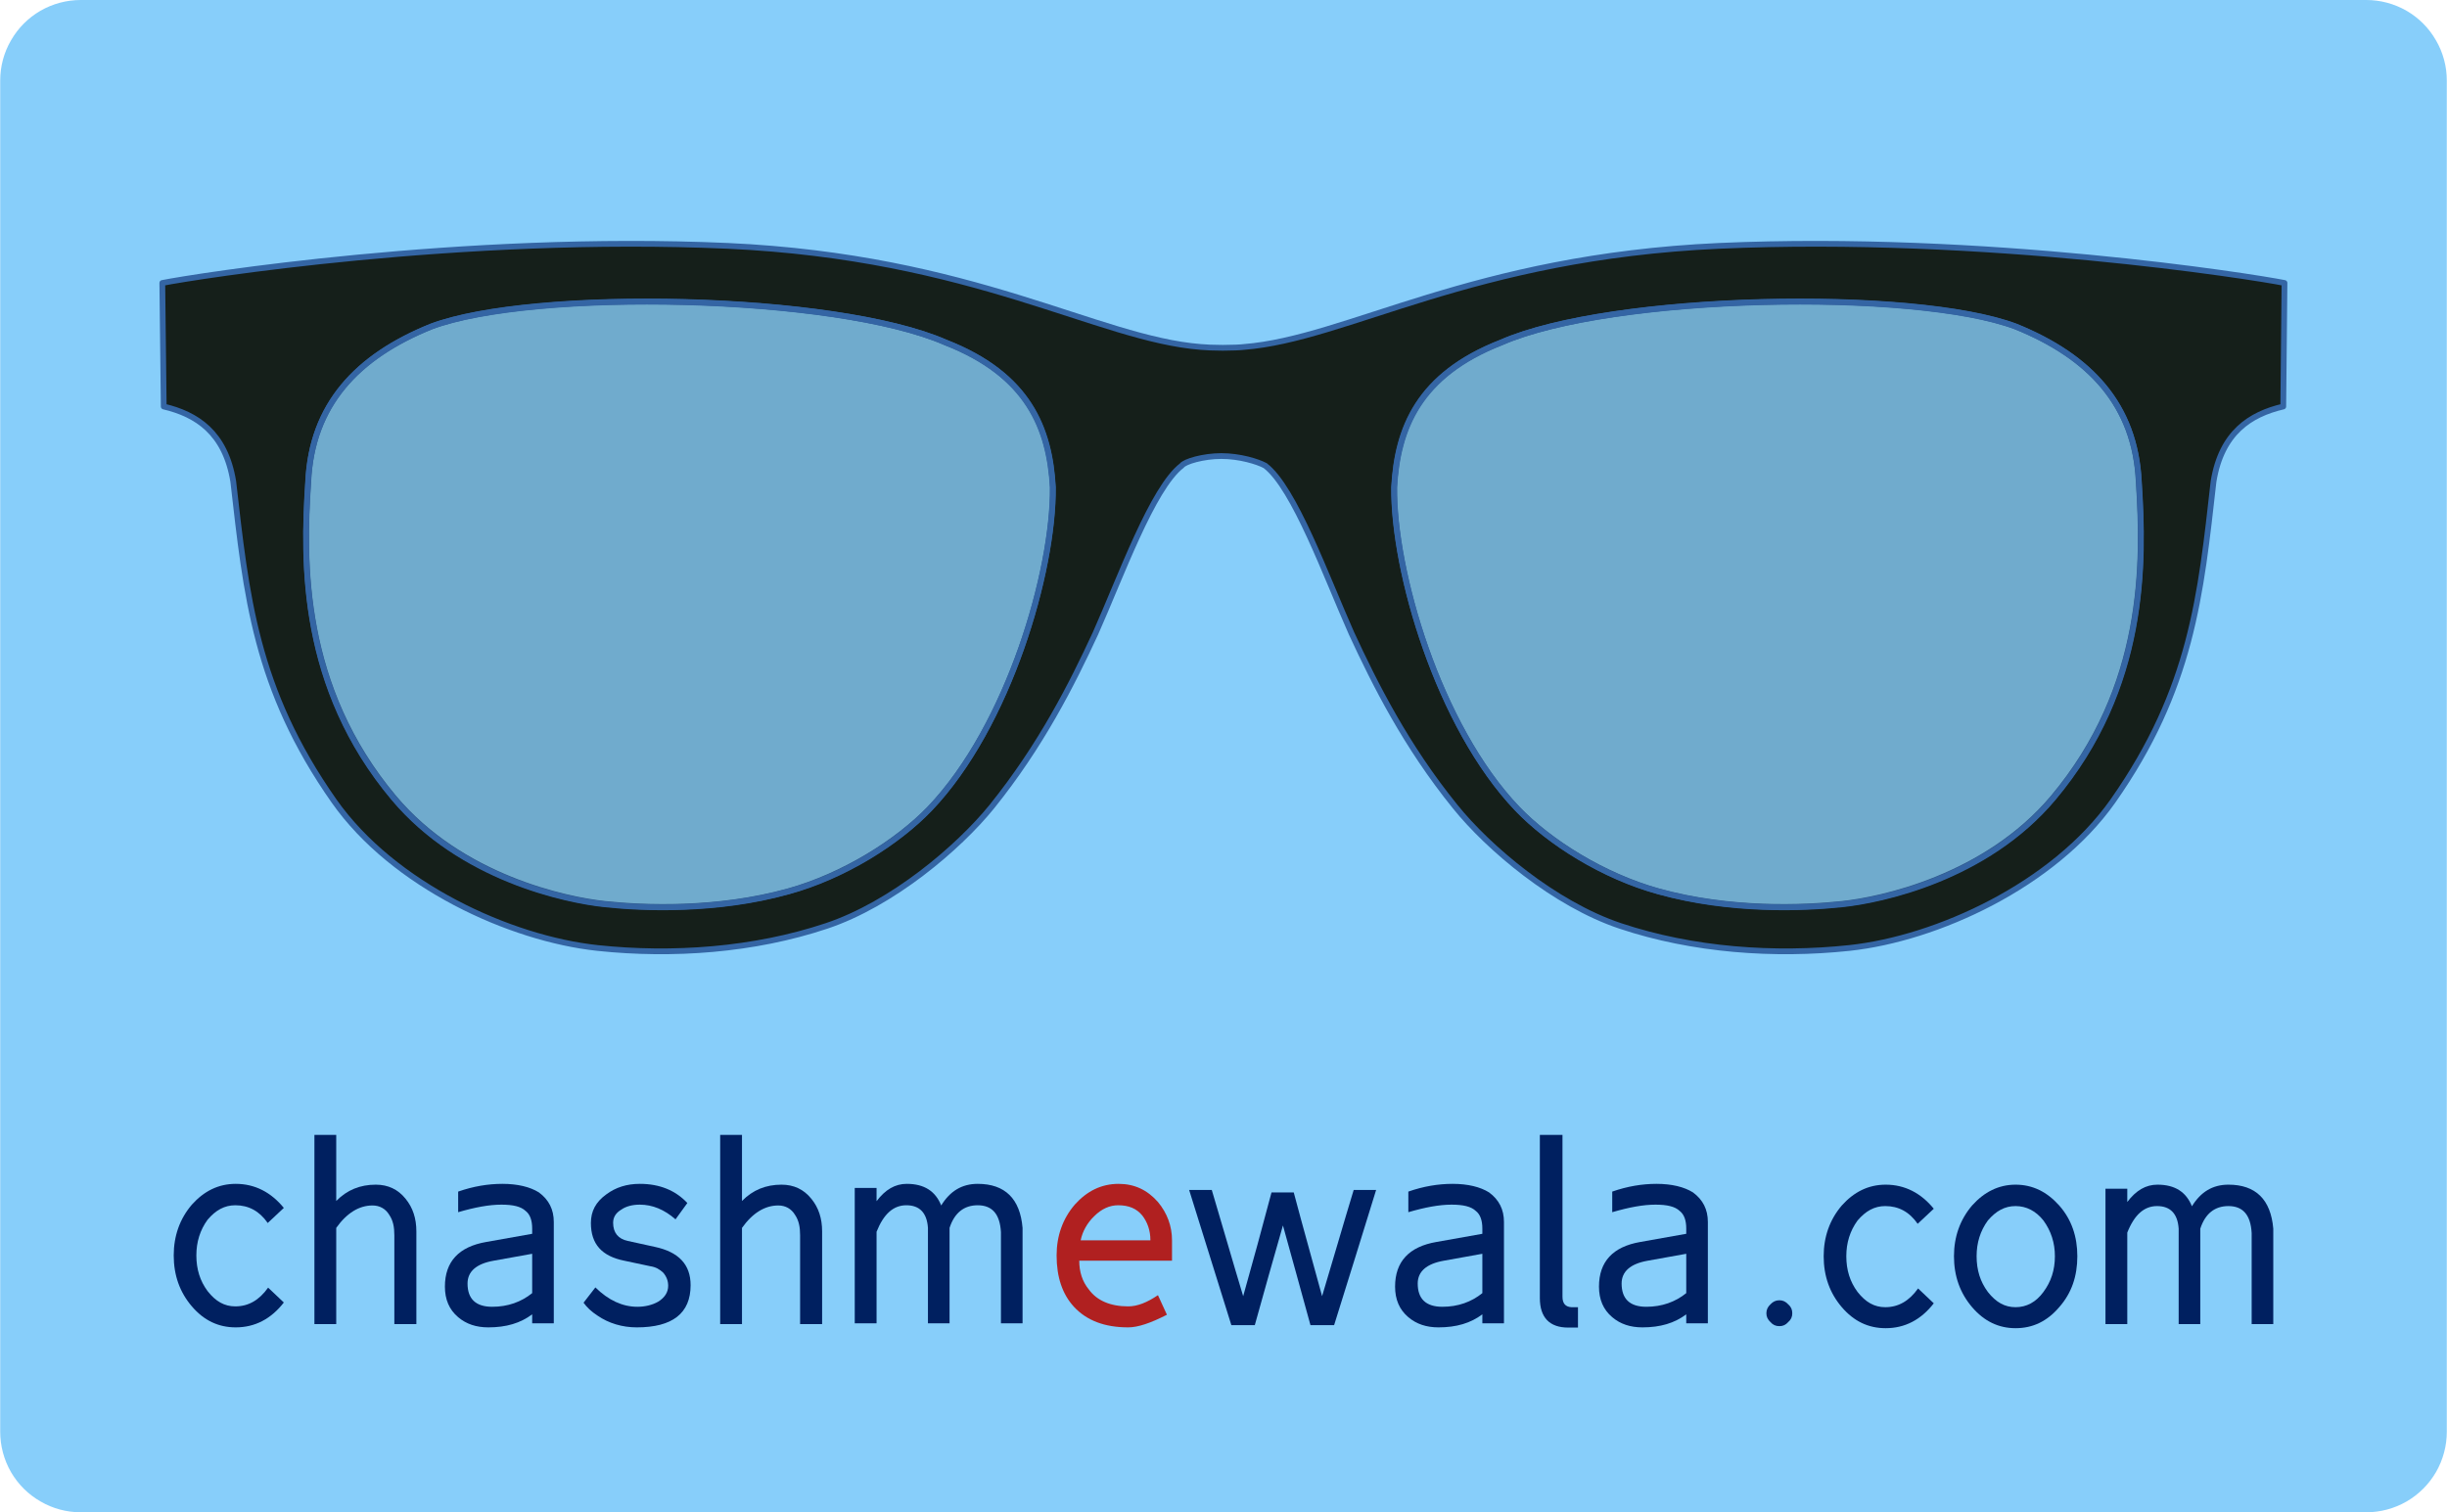 <?xml version="1.0" encoding="UTF-8"?>
<!DOCTYPE svg PUBLIC "-//W3C//DTD SVG 1.1//EN" "http://www.w3.org/Graphics/SVG/1.1/DTD/svg11.dtd">
<svg version="1.2" width="120.01mm" height="74.19mm" viewBox="1606 20263 12001 7419" preserveAspectRatio="xMidYMid" fill-rule="evenodd" stroke-width="28.222" stroke-linejoin="round" xmlns="http://www.w3.org/2000/svg" xmlns:ooo="http://xml.openoffice.org/svg/export" xmlns:xlink="http://www.w3.org/1999/xlink" xmlns:presentation="http://sun.com/xmlns/staroffice/presentation" xmlns:smil="http://www.w3.org/2001/SMIL20/" xmlns:anim="urn:oasis:names:tc:opendocument:xmlns:animation:1.0" xmlns:svg="urn:oasis:names:tc:opendocument:xmlns:svg-compatible:1.0" xml:space="preserve">
 <defs class="EmbeddedBulletChars">
  <g id="bullet-char-template-57356" transform="scale(0,-0)">
   <path d="M 580,1141 L 1163,571 580,0 -4,571 580,1141 Z"/>
  </g>
  <g id="bullet-char-template-57354" transform="scale(0,-0)">
   <path d="M 8,1128 L 1137,1128 1137,0 8,0 8,1128 Z"/>
  </g>
  <g id="bullet-char-template-10146" transform="scale(0,-0)">
   <path d="M 174,0 L 602,739 174,1481 1456,739 174,0 Z M 1358,739 L 309,1346 659,739 1358,739 Z"/>
  </g>
  <g id="bullet-char-template-10132" transform="scale(0,-0)">
   <path d="M 2015,739 L 1276,0 717,0 1260,543 174,543 174,936 1260,936 717,1481 1274,1481 2015,739 Z"/>
  </g>
  <g id="bullet-char-template-10007" transform="scale(0,-0)">
   <path d="M 0,-2 C -7,14 -16,27 -25,37 L 356,567 C 262,823 215,952 215,954 215,979 228,992 255,992 264,992 276,990 289,987 310,991 331,999 354,1012 L 381,999 492,748 772,1049 836,1024 860,1049 C 881,1039 901,1025 922,1006 886,937 835,863 770,784 769,783 710,716 594,584 L 774,223 C 774,196 753,168 711,139 L 727,119 C 717,90 699,76 672,76 641,76 570,178 457,381 L 164,-76 C 142,-110 111,-127 72,-127 30,-127 9,-110 8,-76 1,-67 -2,-52 -2,-32 -2,-23 -1,-13 0,-2 Z"/>
  </g>
  <g id="bullet-char-template-10004" transform="scale(0,-0)">
   <path d="M 285,-33 C 182,-33 111,30 74,156 52,228 41,333 41,471 41,549 55,616 82,672 116,743 169,778 240,778 293,778 328,747 346,684 L 369,508 C 377,444 397,411 428,410 L 1163,1116 C 1174,1127 1196,1133 1229,1133 1271,1133 1292,1118 1292,1087 L 1292,965 C 1292,929 1282,901 1262,881 L 442,47 C 390,-6 338,-33 285,-33 Z"/>
  </g>
  <g id="bullet-char-template-9679" transform="scale(0,-0)">
   <path d="M 813,0 C 632,0 489,54 383,161 276,268 223,411 223,592 223,773 276,916 383,1023 489,1130 632,1184 813,1184 992,1184 1136,1130 1245,1023 1353,916 1407,772 1407,592 1407,412 1353,268 1245,161 1136,54 992,0 813,0 Z"/>
  </g>
  <g id="bullet-char-template-8226" transform="scale(0,-0)">
   <path d="M 346,457 C 273,457 209,483 155,535 101,586 74,649 74,723 74,796 101,859 155,911 209,963 273,989 346,989 419,989 480,963 531,910 582,859 608,796 608,723 608,648 583,586 532,535 482,483 420,457 346,457 Z"/>
  </g>
  <g id="bullet-char-template-8211" transform="scale(0,-0)">
   <path d="M -4,459 L 1135,459 1135,606 -4,606 -4,459 Z"/>
  </g>
  <g id="bullet-char-template-61548" transform="scale(0,-0)">
   <path d="M 173,740 C 173,903 231,1043 346,1159 462,1274 601,1332 765,1332 928,1332 1067,1274 1183,1159 1299,1043 1357,903 1357,740 1357,577 1299,437 1183,322 1067,206 928,148 765,148 601,148 462,206 346,322 231,437 173,577 173,740 Z"/>
  </g>
 </defs>
 <g class="Page">
  <g class="com.sun.star.drawing.CustomShape">
   <g id="id3">
    <rect class="BoundingBox" stroke="none" fill="none" x="1606" y="20263" width="12001" height="7419"/>
    <path fill="rgb(135,206,250)" stroke="none" d="M 2002,20263 L 2002,20263 C 1933,20263 1865,20281 1804,20316 1744,20351 1695,20400 1660,20461 1625,20521 1607,20589 1607,20658 L 1607,27285 1607,27286 C 1607,27355 1625,27423 1660,27484 1695,27544 1744,27593 1805,27628 1865,27663 1933,27681 2002,27681 L 13211,27681 13211,27681 C 13280,27681 13348,27663 13409,27628 13469,27593 13518,27544 13553,27484 13588,27423 13606,27355 13606,27286 L 13606,20658 13606,20658 13606,20658 C 13606,20589 13588,20521 13553,20461 13518,20400 13469,20351 13409,20316 13348,20281 13280,20263 13211,20263 L 2002,20263 Z"/>
   </g>
  </g>
  <g class="com.sun.star.drawing.ClosedBezierShape">
   <g id="id4">
    <rect class="BoundingBox" stroke="none" fill="none" x="2401" y="21458" width="10411" height="3474"/>
    <path fill="rgb(21,31,26)" stroke="none" d="M 7811,22547 C 7954,22656 8111,23093 8234,23369 8350,23620 8501,23921 8743,24220 8905,24421 9229,24697 9553,24805 9909,24924 10308,24952 10676,24913 11105,24867 11677,24605 11968,24193 12356,23641 12399,23183 12462,22625 12501,22385 12642,22295 12804,22257 L 12810,21651 C 12649,21619 11341,21411 10037,21469 8820,21524 8214,21925 7706,21965 7692,21967 7647,21969 7603,21969 7559,21969 7516,21967 7496,21965 6988,21925 6384,21524 5175,21469 3871,21411 2563,21619 2402,21651 L 2409,22257 C 2570,22295 2711,22385 2750,22625 2814,23183 2857,23641 3245,24193 3535,24605 4107,24867 4536,24913 4904,24952 5303,24924 5659,24805 5983,24697 6307,24421 6470,24220 6711,23921 6863,23620 6979,23369 7102,23093 7259,22656 7402,22547 7416,22527 7507,22500 7596,22500 7686,22500 7774,22527 7811,22547 Z M 3118,22625 C 3091,23023 3082,23632 3538,24176 3867,24568 4382,24677 4574,24697 4763,24717 5122,24732 5472,24635 5744,24559 6008,24393 6166,24229 6554,23823 6774,23063 6770,22653 6754,22365 6651,22101 6244,21943 5703,21705 4219,21677 3722,21864 3355,22012 3135,22249 3118,22625 Z M 12095,22625 C 12121,23023 12131,23632 11675,24176 11345,24568 10831,24677 10639,24697 10449,24717 10091,24732 9740,24635 9468,24559 9204,24393 9047,24229 8659,23823 8439,23063 8443,22653 8459,22365 8561,22101 8968,21943 9509,21705 10993,21677 11491,21864 11857,22012 12077,22249 12095,22625 Z"/>
    <path fill="none" stroke="rgb(52,101,164)" d="M 7811,22547 C 7954,22656 8111,23093 8234,23369 8350,23620 8501,23921 8743,24220 8905,24421 9229,24697 9553,24805 9909,24924 10308,24952 10676,24913 11105,24867 11677,24605 11968,24193 12356,23641 12399,23183 12462,22625 12501,22385 12642,22295 12804,22257 L 12810,21651 C 12649,21619 11341,21411 10037,21469 8820,21524 8214,21925 7706,21965 7692,21967 7647,21969 7603,21969 7559,21969 7516,21967 7496,21965 6988,21925 6384,21524 5175,21469 3871,21411 2563,21619 2402,21651 L 2409,22257 C 2570,22295 2711,22385 2750,22625 2814,23183 2857,23641 3245,24193 3535,24605 4107,24867 4536,24913 4904,24952 5303,24924 5659,24805 5983,24697 6307,24421 6470,24220 6711,23921 6863,23620 6979,23369 7102,23093 7259,22656 7402,22547 7416,22527 7507,22500 7596,22500 7686,22500 7774,22527 7811,22547 Z"/>
    <path fill="none" stroke="rgb(52,101,164)" d="M 3118,22625 C 3091,23023 3082,23632 3538,24176 3867,24568 4382,24677 4574,24697 4763,24717 5122,24732 5472,24635 5744,24559 6008,24393 6166,24229 6554,23823 6774,23063 6770,22653 6754,22365 6651,22101 6244,21943 5703,21705 4219,21677 3722,21864 3355,22012 3135,22249 3118,22625 Z"/>
    <path fill="none" stroke="rgb(52,101,164)" d="M 12095,22625 C 12121,23023 12131,23632 11675,24176 11345,24568 10831,24677 10639,24697 10449,24717 10091,24732 9740,24635 9468,24559 9204,24393 9047,24229 8659,23823 8439,23063 8443,22653 8459,22365 8561,22101 8968,21943 9509,21705 10993,21677 11491,21864 11857,22012 12077,22249 12095,22625 Z"/>
   </g>
  </g>
  <g class="com.sun.star.drawing.ClosedBezierShape">
   <g id="id5">
    <rect class="BoundingBox" stroke="none" fill="none" x="3106" y="21742" width="3665" height="2974"/>
    <path fill="rgb(21,31,26)" fill-opacity="0.2" stroke="none" d="M 3117,22627 C 3091,23025 3081,23635 3537,24178 3867,24571 4381,24679 4573,24699 4761,24719 5120,24734 5472,24636 5744,24562 6008,24395 6165,24231 6553,23825 6773,23065 6769,22654 6753,22367 6650,22103 6244,21943 5702,21706 4219,21679 3721,21865 3355,22013 3135,22251 3117,22627 Z"/>
    <path fill="none" stroke="rgb(52,101,164)" d="M 3117,22627 C 3091,23025 3081,23635 3537,24178 3867,24571 4381,24679 4573,24699 4761,24719 5120,24734 5472,24636 5744,24562 6008,24395 6165,24231 6553,23825 6773,23065 6769,22654 6753,22367 6650,22103 6244,21943 5702,21706 4219,21679 3721,21865 3355,22013 3135,22251 3117,22627 Z"/>
   </g>
  </g>
  <g class="com.sun.star.drawing.ClosedBezierShape">
   <g id="id6">
    <rect class="BoundingBox" stroke="none" fill="none" x="8443" y="21742" width="3665" height="2974"/>
    <path fill="rgb(21,31,26)" fill-opacity="0.2" stroke="none" d="M 12096,22627 C 12122,23025 12132,23635 11676,24178 11346,24571 10832,24679 10640,24699 10452,24719 10092,24734 9741,24636 9469,24562 9205,24395 9048,24231 8660,23825 8440,23065 8444,22654 8460,22367 8563,22103 8969,21943 9511,21706 10995,21679 11492,21865 11858,22013 12078,22251 12096,22627 Z"/>
    <path fill="none" stroke="rgb(52,101,164)" d="M 12096,22627 C 12122,23025 12132,23635 11676,24178 11346,24571 10832,24679 10640,24699 10452,24719 10092,24734 9741,24636 9469,24562 9205,24395 9048,24231 8660,23825 8440,23065 8444,22654 8460,22367 8563,22103 8969,21943 9511,21706 10995,21679 11492,21865 11858,22013 12078,22251 12096,22627 Z"/>
   </g>
  </g>
  <g class="Group">
   <g class="com.sun.star.drawing.ClosedBezierShape">
    <g id="id7">
     <rect class="BoundingBox" stroke="none" fill="none" x="2458" y="26070" width="541" height="705"/>
     <path fill="rgb(0,32,96)" stroke="none" d="M 2921,26579 L 2998,26652 C 2935,26733 2856,26774 2762,26774 2677,26774 2606,26740 2547,26671 2488,26602 2458,26519 2458,26421 2458,26325 2488,26241 2547,26172 2606,26106 2677,26070 2762,26070 2856,26070 2935,26111 2998,26188 L 2919,26262 C 2878,26203 2825,26175 2760,26175 2707,26175 2664,26199 2624,26246 2587,26297 2569,26355 2569,26421 2569,26489 2587,26546 2624,26596 2664,26647 2707,26671 2760,26671 2824,26671 2877,26641 2921,26579 Z"/>
    </g>
   </g>
   <g class="com.sun.star.drawing.ClosedBezierShape">
    <g id="id8">
     <rect class="BoundingBox" stroke="none" fill="none" x="3148" y="25830" width="501" height="929"/>
     <path fill="rgb(0,32,96)" stroke="none" d="M 3648,26758 L 3540,26758 3540,26322 C 3540,26282 3534,26250 3515,26222 3497,26192 3468,26176 3433,26176 3367,26176 3307,26213 3255,26286 L 3255,26758 3148,26758 3148,25830 3255,25830 3255,26154 C 3308,26100 3372,26074 3449,26074 3509,26074 3558,26097 3595,26143 3631,26187 3648,26240 3648,26303 L 3648,26758 Z"/>
    </g>
   </g>
   <g class="com.sun.star.drawing.ClosedBezierShape">
    <g id="id9">
     <rect class="BoundingBox" stroke="none" fill="none" x="3788" y="26070" width="535" height="705"/>
     <path fill="rgb(0,32,96)" stroke="none" d="M 4065,26172 C 4005,26172 3935,26185 3853,26209 L 3853,26108 C 3927,26082 4000,26070 4070,26070 4145,26070 4206,26085 4249,26112 4298,26148 4322,26196 4322,26257 L 4322,26754 4216,26754 4216,26710 C 4159,26753 4089,26774 4001,26774 3942,26774 3893,26758 3853,26724 3809,26687 3788,26637 3788,26574 3788,26451 3857,26378 3991,26355 L 4216,26315 4216,26289 C 4216,26250 4206,26220 4184,26203 4161,26181 4122,26172 4065,26172 Z M 4216,26606 L 4216,26413 4027,26447 C 3942,26462 3899,26500 3899,26559 3899,26633 3938,26673 4020,26673 4097,26673 4163,26649 4216,26606 Z"/>
    </g>
   </g>
   <g class="com.sun.star.drawing.ClosedBezierShape">
    <g id="id10">
     <rect class="BoundingBox" stroke="none" fill="none" x="4468" y="26070" width="526" height="705"/>
     <path fill="rgb(0,32,96)" stroke="none" d="M 4729,26774 C 4658,26774 4591,26754 4536,26716 4505,26696 4484,26675 4468,26653 L 4526,26578 C 4590,26641 4659,26673 4732,26673 4770,26673 4806,26664 4834,26648 4866,26628 4883,26602 4883,26570 4883,26546 4875,26525 4859,26506 4841,26489 4822,26478 4795,26474 L 4668,26447 C 4558,26425 4504,26366 4504,26262 4504,26204 4528,26159 4579,26122 4626,26087 4680,26070 4744,26070 4841,26070 4919,26102 4977,26164 L 4919,26244 C 4864,26196 4806,26172 4744,26172 4708,26172 4676,26180 4652,26197 4626,26213 4613,26234 4613,26261 4613,26310 4638,26340 4685,26350 L 4817,26379 C 4935,26404 4993,26466 4993,26567 4993,26705 4904,26774 4729,26774 Z"/>
    </g>
   </g>
   <g class="com.sun.star.drawing.ClosedBezierShape">
    <g id="id11">
     <rect class="BoundingBox" stroke="none" fill="none" x="5138" y="25830" width="501" height="929"/>
     <path fill="rgb(0,32,96)" stroke="none" d="M 5638,26758 L 5530,26758 5530,26322 C 5530,26282 5524,26250 5505,26222 5487,26192 5458,26176 5423,26176 5357,26176 5297,26213 5245,26286 L 5245,26758 5138,26758 5138,25830 5245,25830 5245,26154 C 5298,26100 5362,26074 5439,26074 5499,26074 5548,26097 5585,26143 5621,26187 5638,26240 5638,26303 L 5638,26758 Z"/>
    </g>
   </g>
   <g class="com.sun.star.drawing.ClosedBezierShape">
    <g id="id12">
     <rect class="BoundingBox" stroke="none" fill="none" x="5797" y="26069" width="825" height="686"/>
     <path fill="rgb(0,32,96)" stroke="none" d="M 6621,26754 L 6515,26754 6515,26307 C 6510,26218 6472,26175 6401,26175 6334,26175 6287,26212 6263,26286 L 6263,26754 6157,26754 6157,26286 C 6152,26212 6116,26175 6051,26175 5988,26175 5940,26217 5905,26305 L 5905,26754 5798,26754 5798,26191 5798,26090 5905,26090 5905,26155 C 5948,26098 5996,26070 6053,26070 6139,26070 6194,26106 6222,26176 6265,26106 6323,26070 6401,26070 6535,26070 6609,26143 6621,26286 L 6621,26754 Z"/>
    </g>
   </g>
   <g class="com.sun.star.drawing.ClosedBezierShape">
    <g id="id13">
     <rect class="BoundingBox" stroke="none" fill="none" x="6788" y="26070" width="567" height="705"/>
     <path fill="rgb(176,32,32)" stroke="none" d="M 6906,26347 L 7248,26347 C 7248,26298 7233,26257 7208,26225 7180,26191 7142,26175 7090,26175 7049,26175 7009,26192 6972,26229 6938,26262 6915,26303 6906,26347 Z M 7354,26447 L 6899,26447 C 6899,26501 6914,26549 6946,26588 6986,26643 7052,26671 7139,26671 7184,26671 7232,26652 7285,26616 L 7329,26712 C 7249,26753 7187,26774 7139,26774 7023,26774 6935,26740 6873,26673 6816,26611 6788,26527 6788,26421 6788,26325 6818,26241 6877,26172 6936,26106 7007,26070 7092,26070 7170,26070 7233,26100 7285,26159 7330,26213 7354,26277 7354,26347 L 7354,26447 Z"/>
    </g>
   </g>
   <g class="com.sun.star.drawing.ClosedBezierShape">
    <g id="id14">
     <rect class="BoundingBox" stroke="none" fill="none" x="7438" y="26100" width="918" height="664"/>
     <path fill="rgb(0,32,96)" stroke="none" d="M 7438,26100 C 7475,26100 7512,26100 7549,26100 7601,26274 7651,26449 7703,26621 7751,26451 7797,26282 7842,26112 7879,26112 7915,26112 7951,26112 7996,26282 8044,26451 8090,26621 8142,26449 8192,26274 8245,26100 8281,26100 8318,26100 8355,26100 8287,26321 8218,26542 8149,26763 8112,26763 8073,26763 8033,26763 7988,26600 7943,26435 7898,26274 7852,26435 7805,26600 7760,26763 7720,26763 7683,26763 7645,26763 7576,26542 7507,26321 7438,26100 Z"/>
    </g>
   </g>
   <g class="com.sun.star.drawing.ClosedBezierShape">
    <g id="id15">
     <rect class="BoundingBox" stroke="none" fill="none" x="8448" y="26070" width="535" height="705"/>
     <path fill="rgb(0,32,96)" stroke="none" d="M 8725,26172 C 8665,26172 8595,26185 8513,26209 L 8513,26108 C 8587,26082 8660,26070 8730,26070 8805,26070 8866,26085 8909,26112 8958,26148 8982,26196 8982,26257 L 8982,26754 8876,26754 8876,26710 C 8819,26753 8749,26774 8661,26774 8602,26774 8553,26758 8513,26724 8469,26687 8448,26637 8448,26574 8448,26451 8517,26378 8651,26355 L 8876,26315 8876,26289 C 8876,26250 8866,26220 8844,26203 8821,26181 8782,26172 8725,26172 Z M 8876,26606 L 8876,26413 8687,26447 C 8602,26462 8559,26500 8559,26559 8559,26633 8598,26673 8680,26673 8757,26673 8823,26649 8876,26606 Z"/>
    </g>
   </g>
   <g class="com.sun.star.drawing.ClosedBezierShape">
    <g id="id16">
     <rect class="BoundingBox" stroke="none" fill="none" x="9157" y="25830" width="189" height="947"/>
     <path fill="rgb(0,32,96)" stroke="none" d="M 9158,25830 L 9269,25830 9269,26624 C 9269,26657 9284,26673 9312,26675 L 9345,26675 9345,26775 9297,26775 C 9206,26775 9158,26726 9158,26630 L 9158,25830 Z"/>
    </g>
   </g>
   <g class="com.sun.star.drawing.ClosedBezierShape">
    <g id="id17">
     <rect class="BoundingBox" stroke="none" fill="none" x="9448" y="26070" width="535" height="705"/>
     <path fill="rgb(0,32,96)" stroke="none" d="M 9725,26172 C 9665,26172 9595,26185 9513,26209 L 9513,26108 C 9587,26082 9660,26070 9730,26070 9805,26070 9866,26085 9909,26112 9958,26148 9982,26196 9982,26257 L 9982,26754 9876,26754 9876,26710 C 9819,26753 9749,26774 9661,26774 9602,26774 9553,26758 9513,26724 9469,26687 9448,26637 9448,26574 9448,26451 9517,26378 9651,26355 L 9876,26315 9876,26289 C 9876,26250 9866,26220 9844,26203 9821,26181 9782,26172 9725,26172 Z M 9876,26606 L 9876,26413 9687,26447 C 9602,26462 9559,26500 9559,26559 9559,26633 9598,26673 9680,26673 9757,26673 9823,26649 9876,26606 Z"/>
    </g>
   </g>
   <g class="com.sun.star.drawing.ClosedBezierShape">
    <g id="id18">
     <rect class="BoundingBox" stroke="none" fill="none" x="10269" y="26641" width="128" height="128"/>
     <path fill="rgb(0,32,96)" stroke="none" d="M 10333,26768 C 10315,26768 10301,26762 10289,26748 10276,26736 10269,26722 10269,26705 10269,26687 10276,26673 10289,26661 10301,26648 10315,26641 10333,26641 10350,26641 10364,26648 10376,26661 10390,26673 10396,26687 10396,26705 10396,26722 10390,26736 10376,26748 10364,26762 10350,26768 10333,26768 Z"/>
    </g>
   </g>
   <g class="com.sun.star.drawing.ClosedBezierShape">
    <g id="id19">
     <rect class="BoundingBox" stroke="none" fill="none" x="10550" y="26074" width="541" height="705"/>
     <path fill="rgb(0,32,96)" stroke="none" d="M 11013,26583 L 11090,26656 C 11027,26737 10948,26778 10854,26778 10769,26778 10698,26744 10639,26675 10580,26606 10550,26523 10550,26425 10550,26329 10580,26245 10639,26176 10698,26110 10769,26074 10854,26074 10948,26074 11027,26115 11090,26192 L 11011,26266 C 10970,26207 10917,26179 10852,26179 10799,26179 10756,26203 10716,26250 10679,26301 10661,26359 10661,26425 10661,26493 10679,26550 10716,26600 10756,26651 10799,26675 10852,26675 10916,26675 10969,26645 11013,26583 Z"/>
    </g>
   </g>
   <g class="com.sun.star.drawing.ClosedBezierShape">
    <g id="id20">
     <rect class="BoundingBox" stroke="none" fill="none" x="11188" y="26074" width="607" height="705"/>
     <path fill="rgb(0,32,96)" stroke="none" d="M 11189,26425 C 11189,26329 11219,26245 11278,26176 11337,26110 11408,26074 11491,26074 11576,26074 11646,26110 11705,26176 11766,26245 11794,26329 11794,26425 11794,26523 11766,26606 11705,26675 11646,26744 11576,26778 11491,26778 11408,26778 11337,26744 11278,26675 11219,26606 11189,26523 11189,26425 Z M 11300,26425 C 11300,26493 11318,26550 11355,26600 11395,26651 11438,26675 11491,26675 11544,26675 11591,26651 11628,26600 11665,26550 11684,26493 11684,26425 11684,26359 11665,26301 11628,26250 11591,26203 11544,26179 11491,26179 11438,26179 11395,26203 11355,26250 11318,26301 11300,26359 11300,26425 Z"/>
    </g>
   </g>
   <g class="com.sun.star.drawing.ClosedBezierShape">
    <g id="id21">
     <rect class="BoundingBox" stroke="none" fill="none" x="11931" y="26073" width="825" height="686"/>
     <path fill="rgb(0,32,96)" stroke="none" d="M 12755,26758 L 12649,26758 12649,26311 C 12644,26222 12606,26179 12535,26179 12468,26179 12421,26216 12397,26290 L 12397,26758 12291,26758 12291,26290 C 12286,26216 12250,26179 12185,26179 12122,26179 12074,26221 12039,26309 L 12039,26758 11932,26758 11932,26195 11932,26094 12039,26094 12039,26159 C 12082,26102 12130,26074 12187,26074 12273,26074 12328,26110 12356,26180 12399,26110 12457,26074 12535,26074 12669,26074 12743,26147 12755,26290 L 12755,26758 Z"/>
    </g>
   </g>
  </g>
 </g>
</svg>